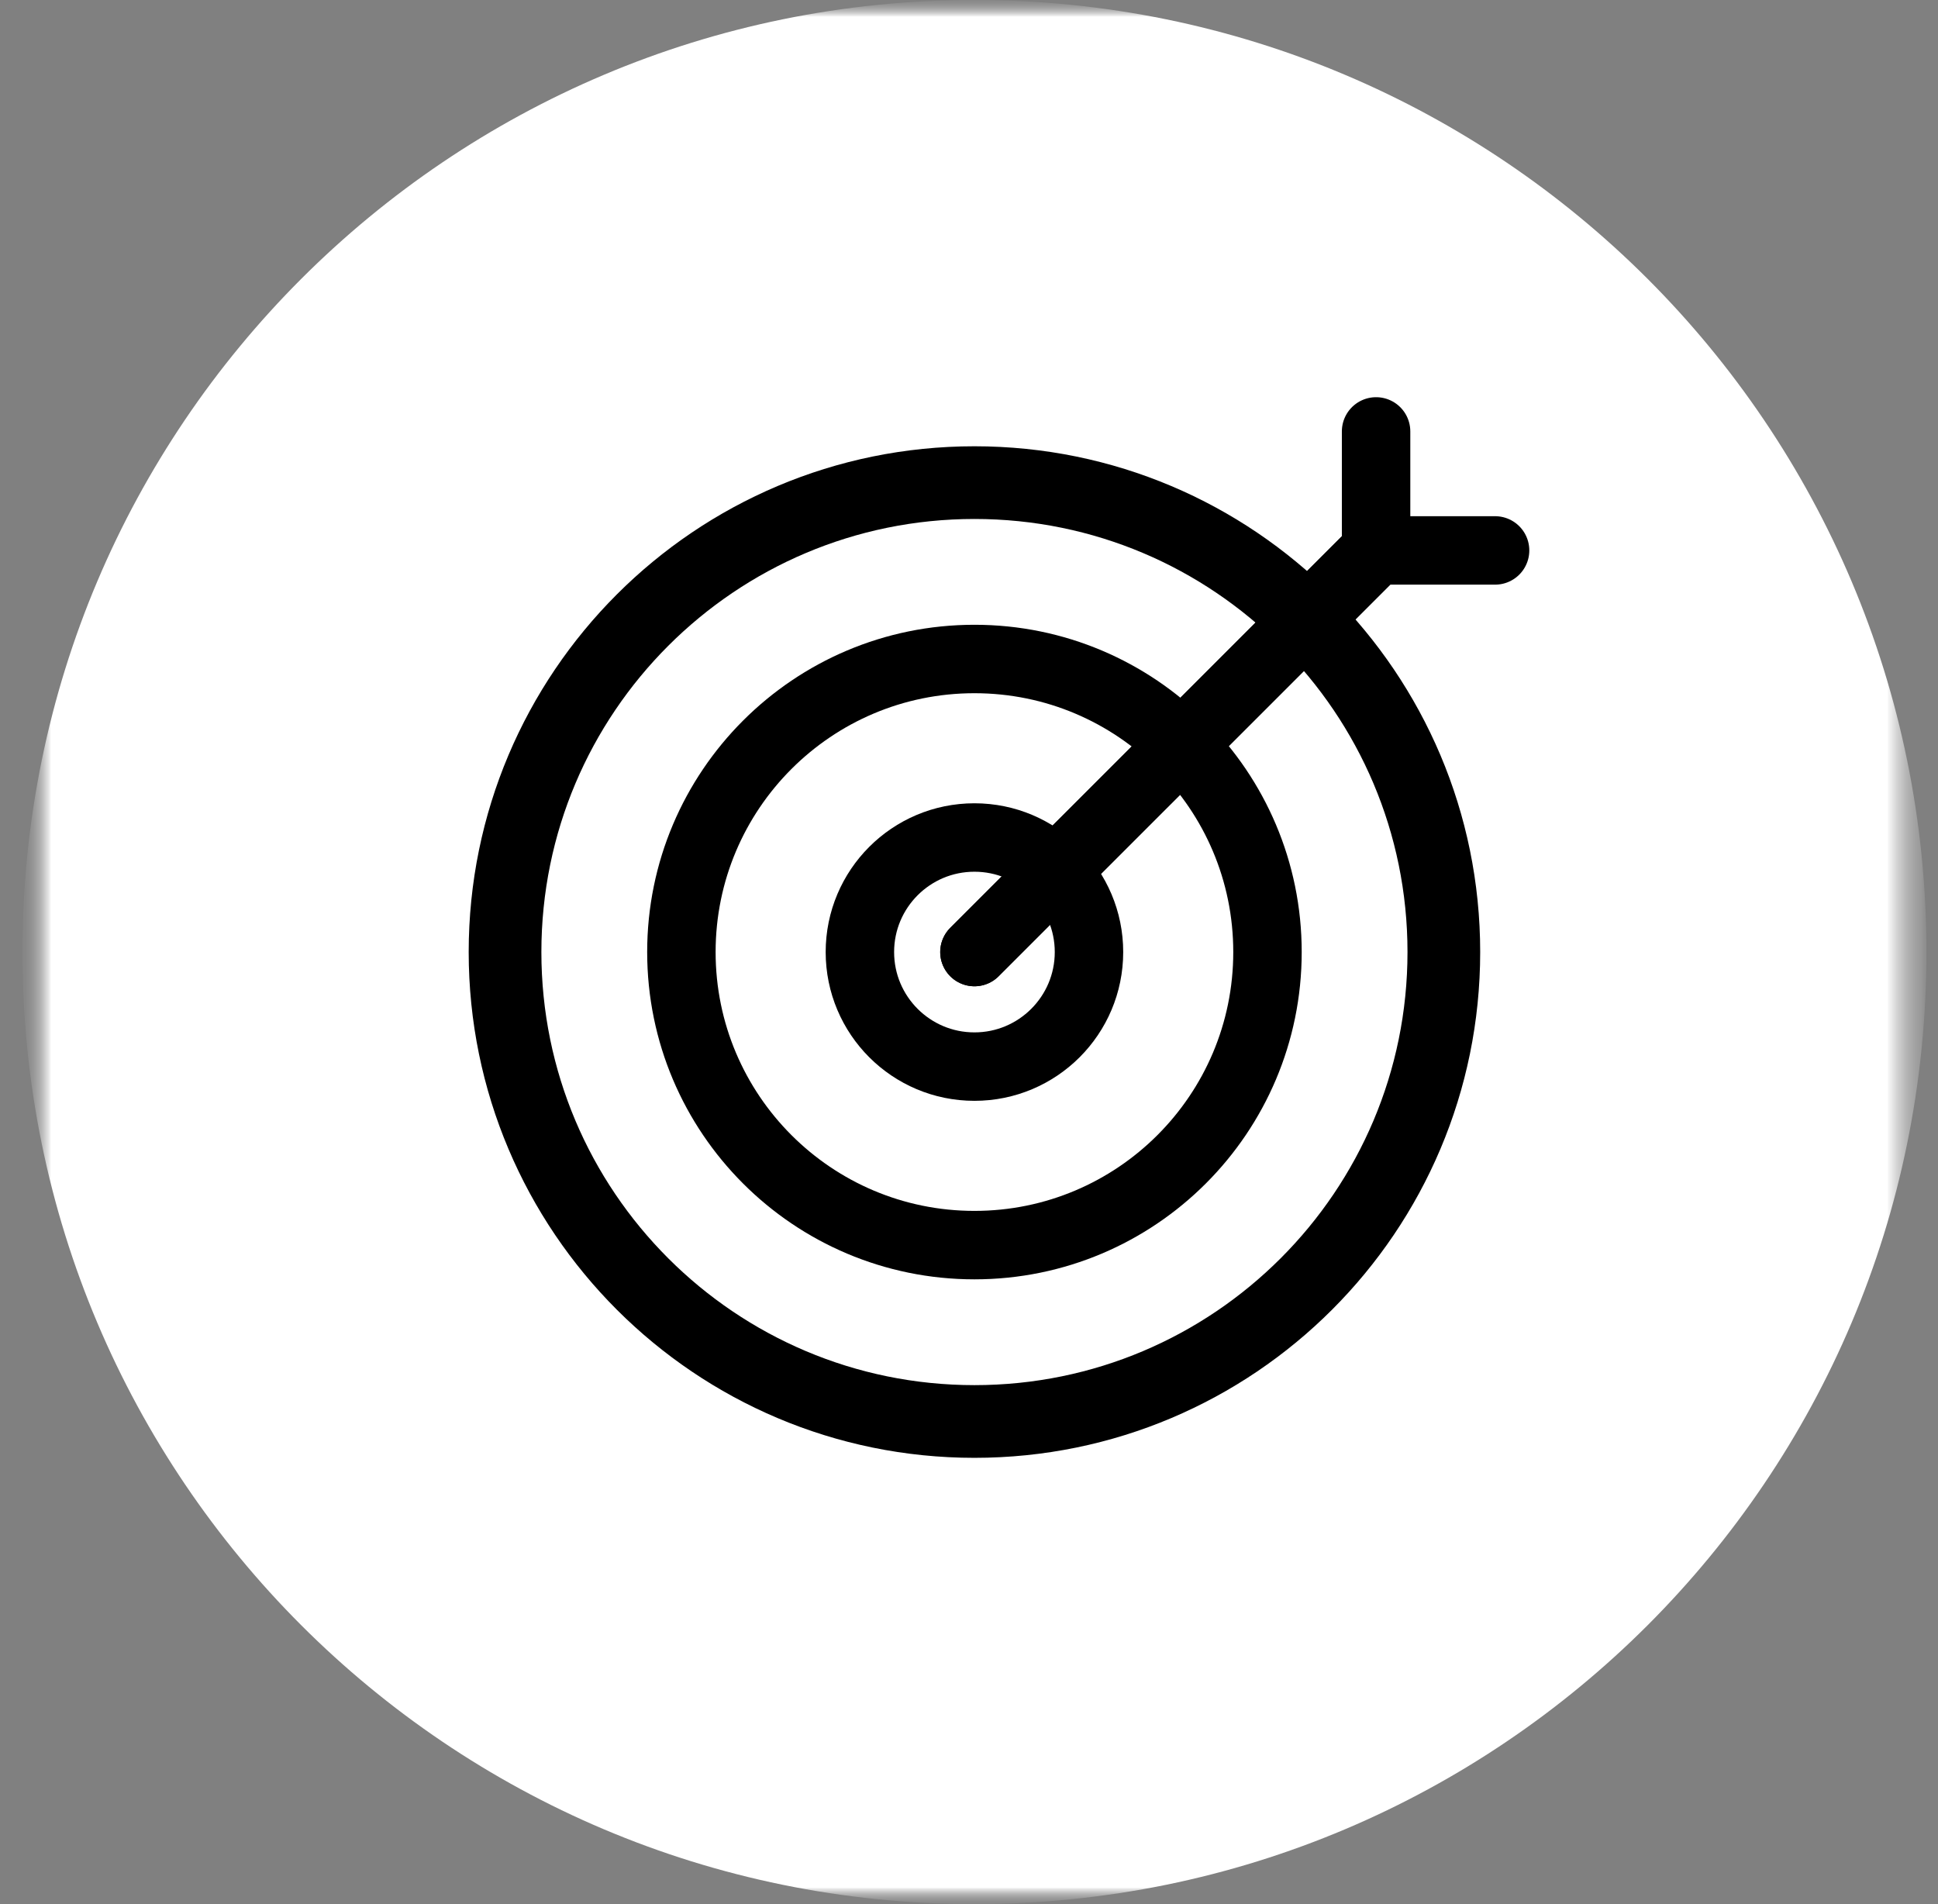 <svg width="57" height="56" viewBox="0 0 57 56" fill="none" xmlns="http://www.w3.org/2000/svg">
<rect x="0" y="0" width="57" height="56" fill="#808080" stroke="none"/>
<g clip-path="url(#clip0_9486_7522)">
<mask id="mask0_9486_7522" style="mask-type:luminance" maskUnits="userSpaceOnUse" x="0" y="0" width="57" height="56">
<path d="M56.66 0H0.66V56H56.66V0Z" fill="white"/>
</mask>
<g mask="url(#mask0_9486_7522)">
<mask id="mask1_9486_7522" style="mask-type:luminance" maskUnits="userSpaceOnUse" x="0" y="0" width="57" height="56">
<path d="M56.66 0H0.66V56H56.66V0Z" fill="white"/>
</mask>
<g mask="url(#mask1_9486_7522)">
<mask id="mask2_9486_7522" style="mask-type:luminance" maskUnits="userSpaceOnUse" x="0" y="0" width="57" height="56">
<path d="M56.66 0H0.66V56H56.66V0Z" fill="white"/>
</mask>
<g mask="url(#mask2_9486_7522)">
<mask id="mask3_9486_7522" style="mask-type:luminance" maskUnits="userSpaceOnUse" x="0" y="0" width="57" height="56">
<path d="M56.66 0H0.66V56H56.66V0Z" fill="white"/>
</mask>
<g mask="url(#mask3_9486_7522)">
<path d="M28.66 56C44.124 56 56.66 43.464 56.66 28C56.66 12.536 44.124 0 28.66 0C13.196 0 0.66 12.536 0.66 28C0.66 43.464 13.196 56 28.66 56Z" fill="white"/>
</g>
<path d="M28.66 31.369C30.52 31.369 32.029 29.861 32.029 28C32.029 26.14 30.52 24.631 28.66 24.631C26.799 24.631 25.291 26.14 25.291 28C25.291 29.861 26.799 31.369 28.66 31.369Z" stroke="black" stroke-width="2.013"/>
<path d="M28.66 36.619C33.42 36.619 37.279 32.76 37.279 28C37.279 23.24 33.42 19.381 28.66 19.381C23.9 19.381 20.041 23.24 20.041 28C20.041 32.76 23.9 36.619 28.66 36.619Z" stroke="black" stroke-width="2.013"/>
<path d="M28.66 41.806C36.285 41.806 42.466 35.625 42.466 28C42.466 20.375 36.285 14.194 28.66 14.194C21.036 14.194 14.854 20.375 14.854 28C14.854 35.625 21.036 41.806 28.66 41.806Z" stroke="black" stroke-width="2.138"/>
<path d="M28.66 28L40.473 16.188V12.688" stroke="black" stroke-width="2.013" stroke-linecap="round"/>
<path d="M28.66 28L40.473 16.188H43.973" stroke="black" stroke-width="2.013" stroke-linecap="round"/>
</g>
</g>
</g>
</g>
<defs>
<clipPath id="clip0_9486_7522">
<rect width="56" height="56" fill="white" transform="translate(0.66)"/>
</clipPath>
</defs>
</svg>
